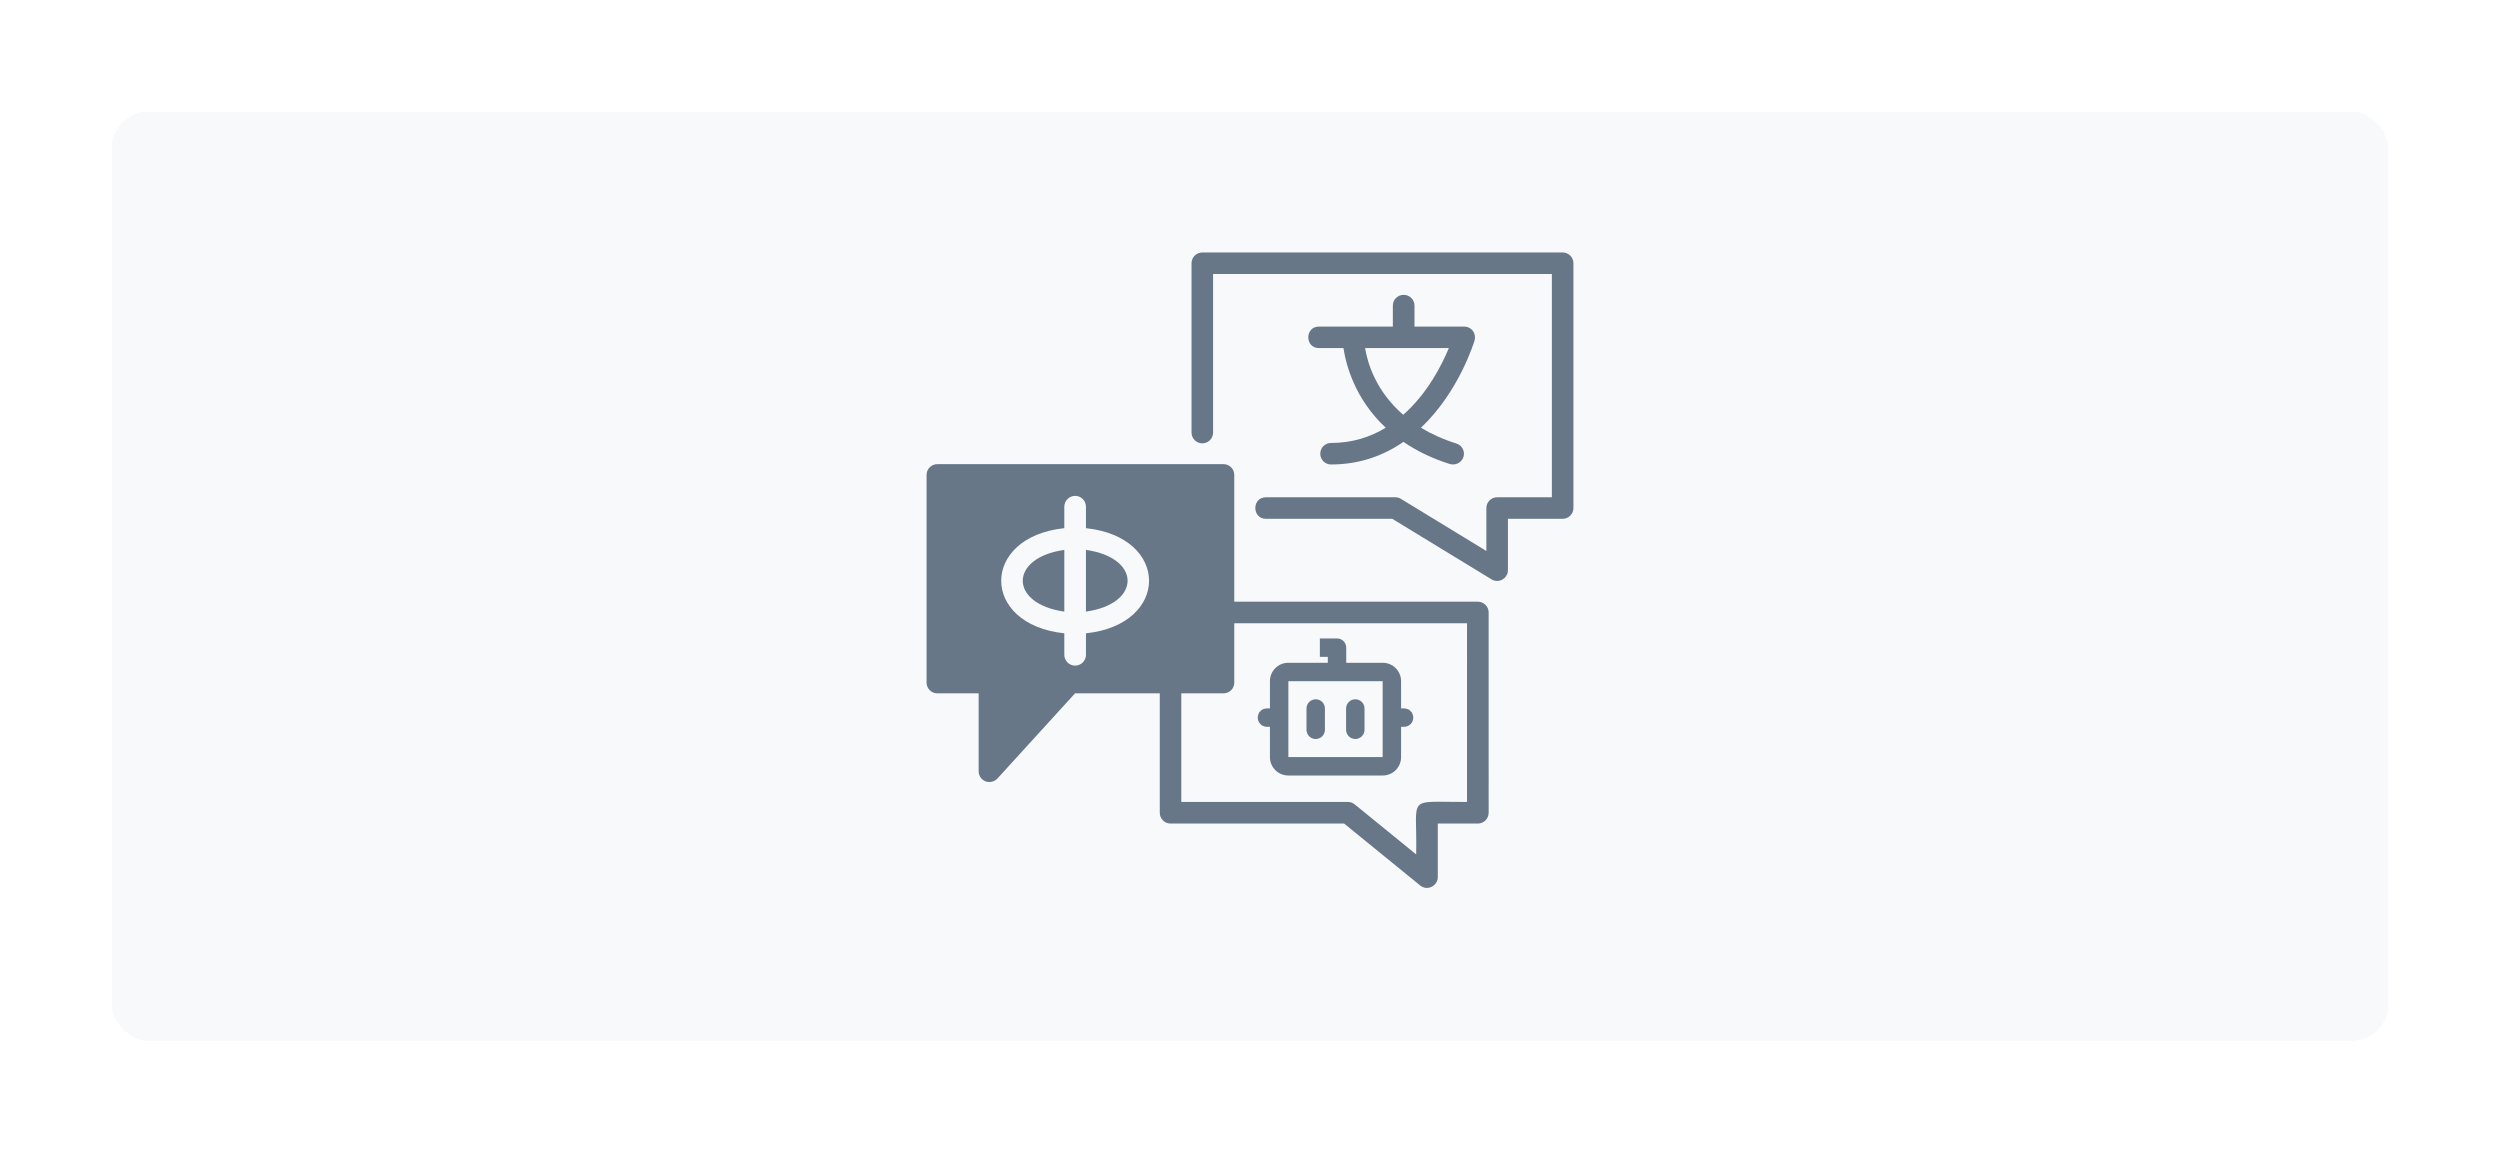 <svg width="538" height="248" viewBox="0 0 538 248" fill="none" xmlns="http://www.w3.org/2000/svg">
<g filter="url(#filter0_d_773_16757)">
<rect x="24" y="18" width="490" height="200" rx="8" fill="#F8F9FB" shape-rendering="crispEdges"/>
<path d="M318.032 123.483H265.616V96.206C265.616 94.911 264.584 93.881 263.287 93.881H201.727C200.43 93.881 199.398 94.911 199.398 96.206V140.884C199.398 142.179 200.43 143.21 201.727 143.21H210.607V159.988C210.607 160.923 211.183 161.786 212.071 162.145C212.983 162.462 213.973 162.247 214.64 161.546L231.343 143.21H249.583V168.905C249.583 170.175 250.615 171.23 251.887 171.23H289.255L305.623 184.556C306.032 184.892 306.56 185.084 307.087 185.084C308.32 185.074 309.439 183.998 309.415 182.758V171.23H318.032C319.328 171.23 320.36 170.175 320.36 168.905L320.359 125.809C320.359 124.539 319.327 123.484 318.031 123.484L318.032 123.483ZM233.697 130.29V134.916C233.697 136.211 232.64 137.241 231.369 137.241C230.097 137.241 229.04 136.211 229.04 134.916V130.29C210.927 128.384 210.938 109.567 229.04 107.663V103.037C229.04 101.742 230.097 100.712 231.369 100.712C232.64 100.712 233.697 101.742 233.697 103.037V107.663C251.809 109.57 251.8 128.387 233.697 130.29ZM315.703 166.578C302.302 166.645 305.059 164.909 304.759 177.867L291.536 167.105C291.128 166.771 290.599 166.578 290.071 166.578H254.217V143.208H263.288C264.585 143.208 265.617 142.178 265.617 140.883V128.131L315.704 128.133L315.703 166.578Z" fill="#677788"/>
<path d="M284.188 145.419C283.91 145.141 283.533 144.985 283.14 144.985C282.746 144.985 282.369 145.141 282.091 145.419C281.813 145.697 281.656 146.074 281.656 146.467V151.05C281.656 151.444 281.813 151.821 282.091 152.099C282.369 152.376 282.746 152.532 283.14 152.532C283.533 152.532 283.91 152.376 284.188 152.099C284.466 151.821 284.623 151.444 284.623 151.05V146.467C284.623 146.074 284.466 145.697 284.188 145.419ZM293.145 146.467C293.145 146.074 292.989 145.697 292.71 145.419C292.432 145.141 292.055 144.985 291.662 144.985C291.269 144.985 290.891 145.141 290.613 145.419C290.335 145.697 290.178 146.074 290.178 146.467V151.05C290.178 151.444 290.335 151.821 290.613 152.099C290.891 152.376 291.269 152.532 291.662 152.532C292.055 152.532 292.432 152.376 292.71 152.099C292.989 151.821 293.145 151.444 293.145 151.05V146.467Z" fill="#677788" stroke="#677788"/>
<path d="M284.534 131.892L284.534 131.892L284.534 134.356V134.856H284.534H286.246V137.129H277.24C276.325 137.129 275.448 137.492 274.801 138.138C274.154 138.785 273.79 139.661 273.79 140.575V146.95H272.651C272.258 146.95 271.881 147.106 271.603 147.384L271.955 147.736L271.603 147.384C271.324 147.662 271.168 148.039 271.168 148.432C271.168 148.825 271.324 149.202 271.603 149.48C271.881 149.758 272.258 149.914 272.651 149.914H273.79V156.943C273.79 157.857 274.154 158.734 274.801 159.38C275.448 160.027 276.325 160.389 277.24 160.389H297.562C298.477 160.389 299.355 160.027 300.002 159.38C300.649 158.734 301.012 157.857 301.012 156.943V149.914H302.151C302.545 149.914 302.922 149.758 303.2 149.48C303.478 149.202 303.635 148.825 303.635 148.432C303.635 148.039 303.478 147.662 303.2 147.384L302.847 147.738L303.2 147.384C302.922 147.106 302.545 146.95 302.151 146.95H301.012V140.575C301.012 139.661 300.649 138.785 300.002 138.138C299.355 137.492 298.477 137.129 297.562 137.129H289.212V133.374C289.212 132.98 289.056 132.603 288.778 132.325C288.499 132.048 288.122 131.892 287.729 131.892L284.534 131.892ZM276.757 156.943V140.575C276.757 140.448 276.808 140.325 276.898 140.235C276.989 140.144 277.112 140.093 277.24 140.093H297.562C297.691 140.093 297.814 140.144 297.904 140.235C297.995 140.325 298.046 140.448 298.046 140.575V156.943C298.046 157.071 297.995 157.193 297.904 157.284C297.814 157.374 297.691 157.425 297.562 157.425H277.24C276.973 157.425 276.757 157.209 276.757 156.943Z" fill="#677788" stroke="#677788"/>
<path d="M229.04 125.617C217.116 123.943 217.123 114.011 229.04 112.338V125.617ZM233.696 125.617V112.338C245.649 114.02 245.642 123.937 233.696 125.617Z" fill="#677788"/>
<path d="M322.186 119.018C321.768 119.018 321.349 118.905 320.977 118.679L299.617 105.648H272.422C269.397 105.637 269.38 101.026 272.422 101.013C272.422 101.015 300.267 101.015 300.267 101.015C300.694 101.015 301.113 101.132 301.477 101.354L319.865 112.571V103.331C319.865 102.052 320.902 101.015 322.185 101.015H333.959L333.96 52.964H261.057V87.091C261.057 88.371 260.02 89.407 258.738 89.407C257.455 89.407 256.418 88.369 256.418 87.091V50.647C256.418 49.367 257.455 48.33 258.738 48.33H336.281C337.563 48.33 338.601 49.367 338.601 50.647V103.329C338.601 104.609 337.563 105.646 336.281 105.646H324.507V116.7C324.532 117.947 323.428 119.042 322.186 119.016L322.186 119.018Z" fill="#677788"/>
<path d="M316.951 65.191C316.519 64.615 315.822 64.28 315.102 64.28H304.399V59.751C304.399 58.481 303.342 57.45 302.071 57.45C300.774 57.45 299.742 58.481 299.742 59.751V64.281H283.831C280.772 64.289 280.794 68.905 283.831 68.907H289.111C289.662 72.551 291.582 79.861 298.207 86.045C294.944 88.034 291.031 89.329 286.423 89.329C285.152 89.329 284.12 90.359 284.12 91.654C284.12 92.924 285.152 93.955 286.423 93.955C292.712 93.955 297.872 91.966 302.023 89.089C304.735 90.959 308.047 92.613 312.007 93.859C313.21 94.215 314.518 93.578 314.935 92.35C315.319 91.128 314.647 89.833 313.423 89.45C310.447 88.514 307.927 87.341 305.792 86.046C314.072 78.233 317.288 67.398 317.335 67.23C317.527 66.533 317.382 65.766 316.951 65.191L316.951 65.191ZM301.975 83.264C296.095 78.182 294.295 72.142 293.767 68.906H311.79C310.302 72.502 307.207 78.662 301.975 83.264Z" fill="#677788"/>
</g>
<defs>
<filter id="filter0_d_773_16757" x="0" y="0" width="538" height="248" filterUnits="userSpaceOnUse" color-interpolation-filters="sRGB">
<feFlood flood-opacity="0" result="BackgroundImageFix"/>
<feColorMatrix in="SourceAlpha" type="matrix" values="0 0 0 0 0 0 0 0 0 0 0 0 0 0 0 0 0 0 127 0" result="hardAlpha"/>
<feOffset dy="6"/>
<feGaussianBlur stdDeviation="12"/>
<feComposite in2="hardAlpha" operator="out"/>
<feColorMatrix type="matrix" values="0 0 0 0 0.549 0 0 0 0 0.596 0 0 0 0 0.643 0 0 0 0.125 0"/>
<feBlend mode="normal" in2="BackgroundImageFix" result="effect1_dropShadow_773_16757"/>
<feBlend mode="normal" in="SourceGraphic" in2="effect1_dropShadow_773_16757" result="shape"/>
</filter>
</defs>
</svg>
